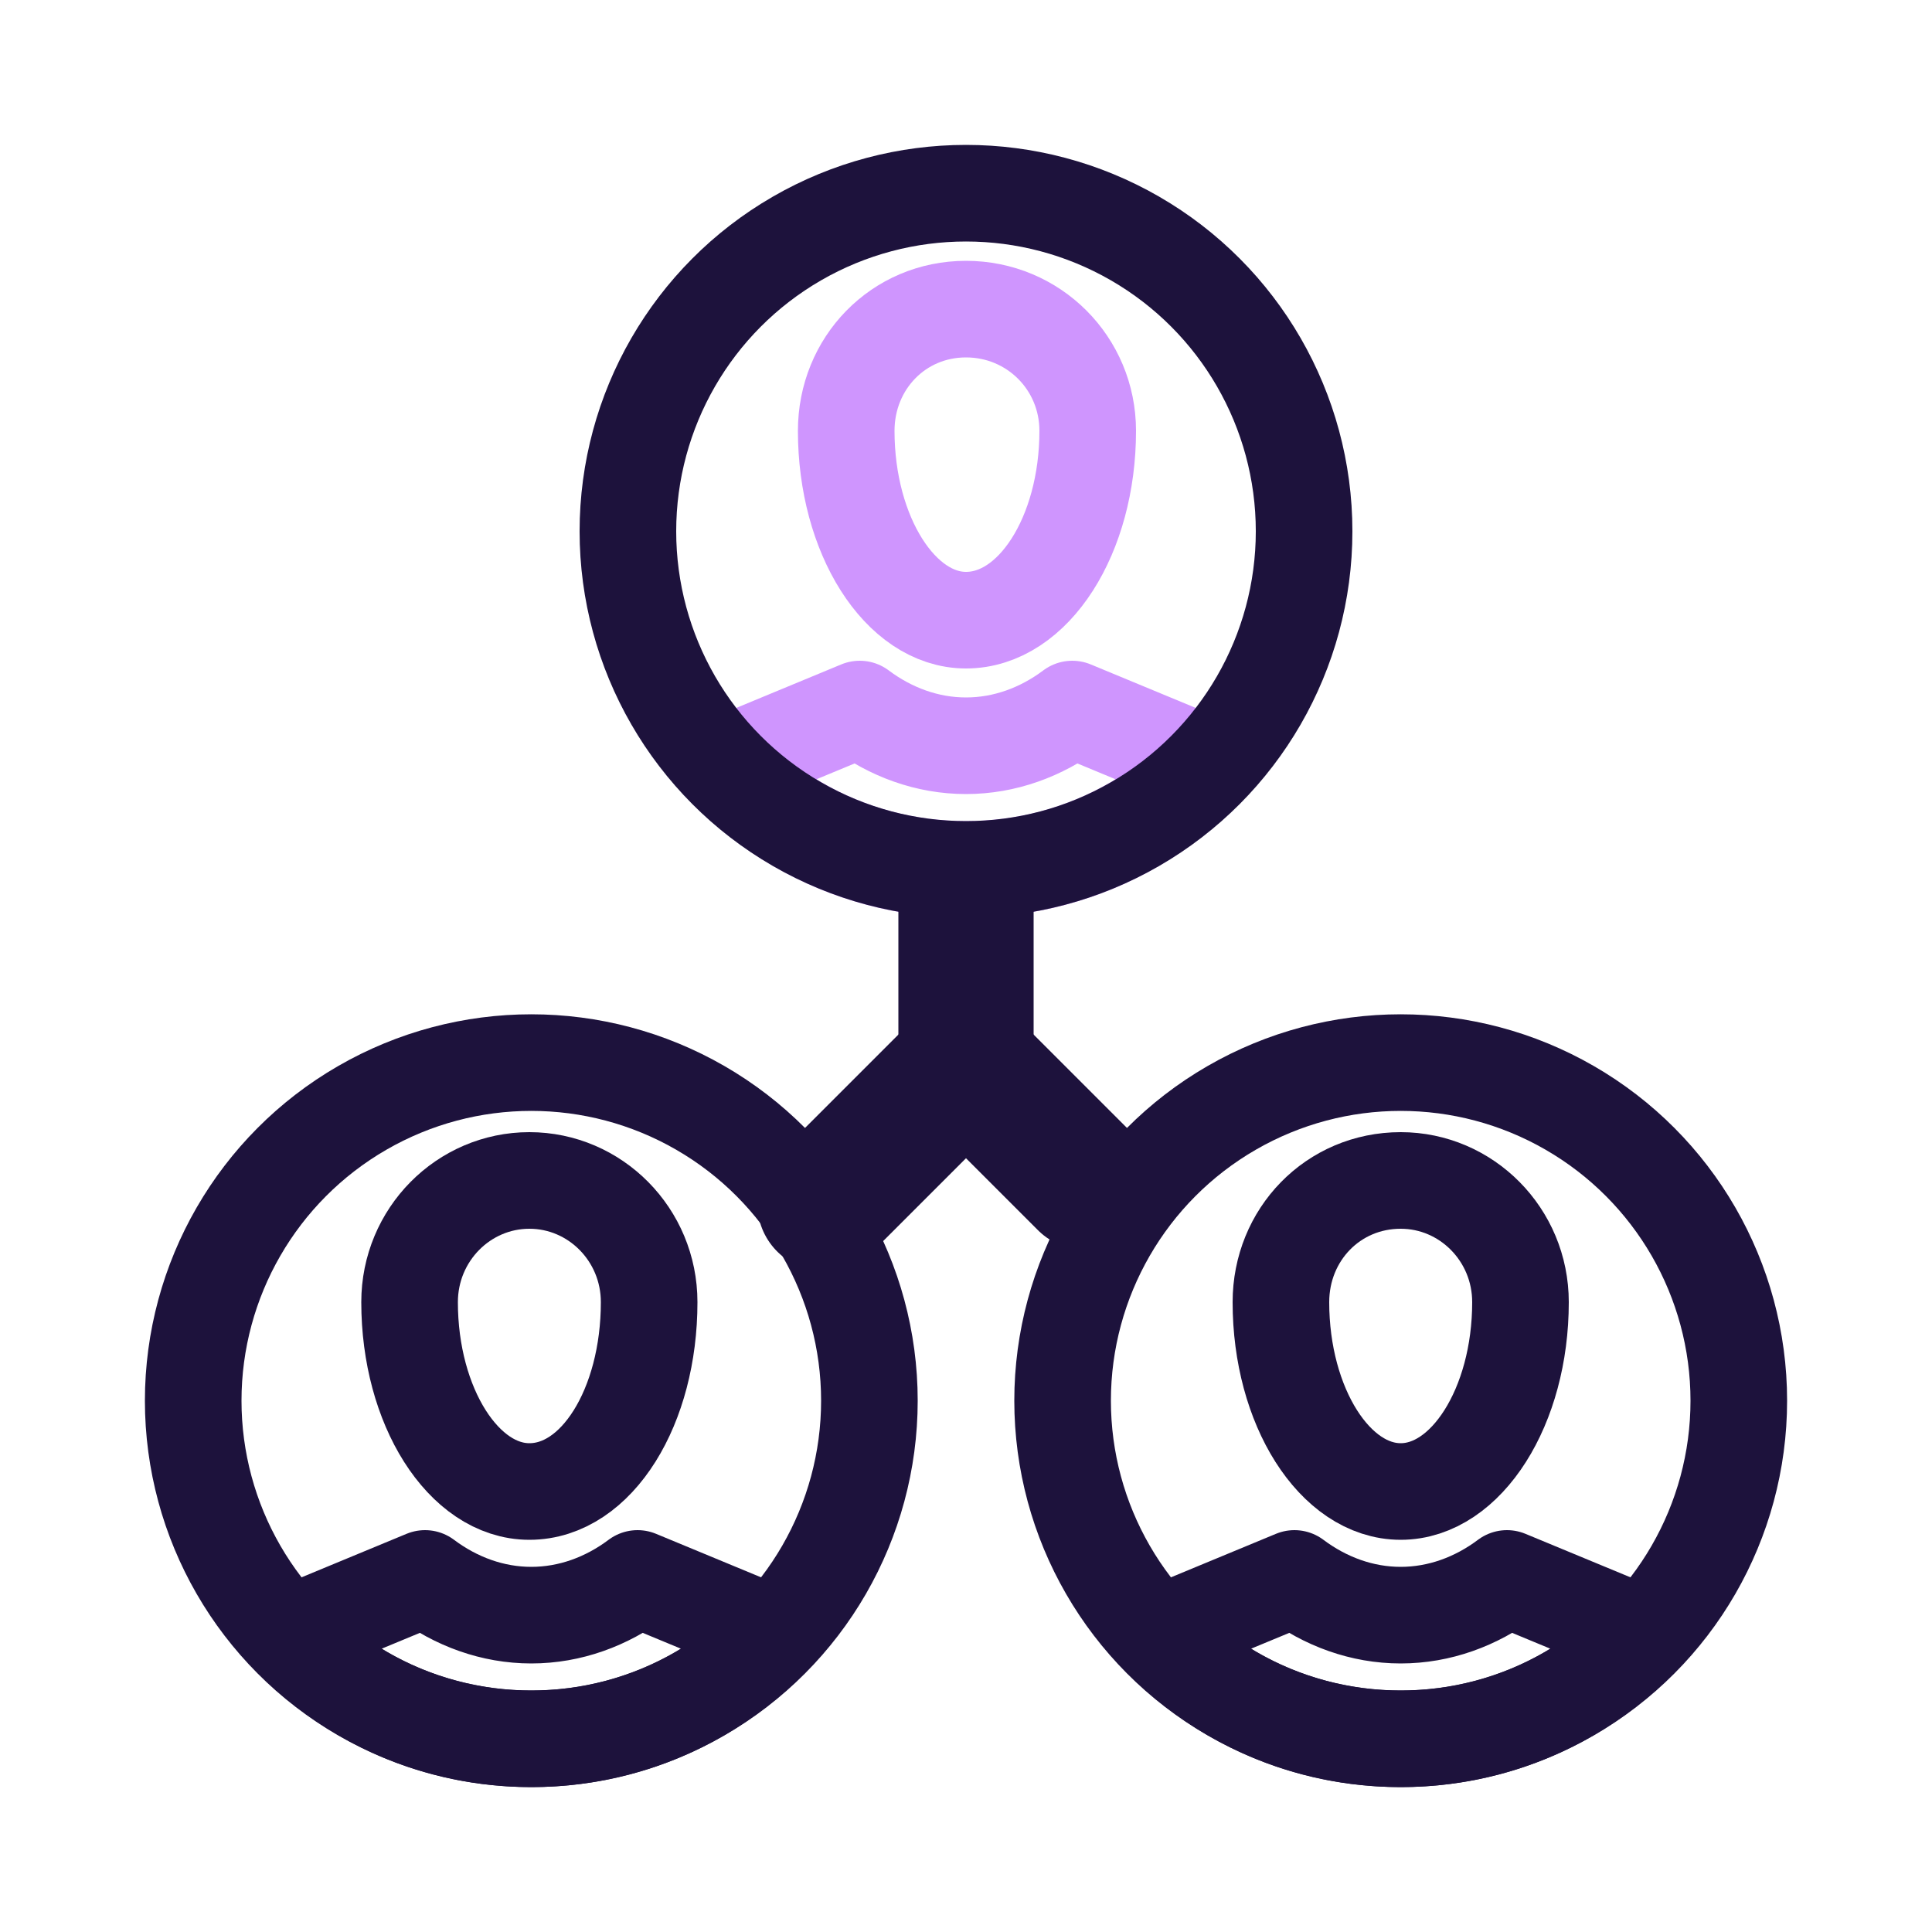 <?xml version="1.0" encoding="utf-8"?>
<!-- Generator: Adobe Illustrator 28.0.0, SVG Export Plug-In . SVG Version: 6.00 Build 0)  -->
<svg version="1.1" id="Layer_1" xmlns="http://www.w3.org/2000/svg" xmlns:xlink="http://www.w3.org/1999/xlink" x="0px" y="0px"
	 viewBox="0 0 100 100" style="enable-background:new 0 0 100 100;" xml:space="preserve">
<style type="text/css">
	.st0{fill:none;stroke:#CF95FE;stroke-width:5;stroke-linecap:round;stroke-linejoin:round;}
	.st1{fill:none;stroke:#1D123C;stroke-width:5;stroke-linecap:round;stroke-linejoin:round;}
	.st2{fill:none;stroke:#1D123C;stroke-width:7;stroke-linecap:round;stroke-linejoin:round;}
</style>
<path class="st0" d="M43.8,22.3c0,5.4,2.8,9.8,6.2,9.8c3.5,0,6.3-4.4,6.3-9.8c0-3.5-2.8-6.3-6.3-6.3C46.5,16,43.8,18.8,43.8,22.3z"
	/>
<path class="st0" d="M62.5,39.6l-7-2.9c-1.6,1.2-3.5,1.9-5.5,1.9c-2,0-3.9-0.7-5.5-1.9l-7,2.9v0.1C40.7,43,45.1,45,50,45
	s9.3-2,12.5-5.3V39.6z"/>
<path class="st1" d="M21.2,67.4c0,5.4,2.8,9.8,6.2,9.8c3.5,0,6.2-4.4,6.2-9.8c0-3.5-2.8-6.3-6.2-6.3C24,61.1,21.2,63.9,21.2,67.4z"
	/>
<circle class="st1" cx="27.5" cy="72.5" r="17.5"/>
<path class="st1" d="M40,84.6l-7-2.9c-1.6,1.2-3.5,1.9-5.5,1.9c-2,0-3.9-0.7-5.5-1.9l-7,2.9v0.1C18.2,88,22.6,90,27.5,90
	c4.9,0,9.3-2,12.5-5.3L40,84.6L40,84.6z"/>
<path class="st1" d="M66.3,67.4c0,5.4,2.8,9.8,6.2,9.8c3.4,0,6.2-4.4,6.2-9.8c0-3.5-2.8-6.3-6.2-6.3C69,61.1,66.3,63.9,66.3,67.4z"
	/>
<circle class="st1" cx="72.5" cy="72.5" r="17.5"/>
<path class="st1" d="M85,84.6l-7-2.9c-1.6,1.2-3.5,1.9-5.5,1.9c-2,0-3.9-0.7-5.5-1.9l-7,2.9v0.1C63.2,88,67.6,90,72.5,90
	c4.9,0,9.3-2,12.5-5.3V84.6z"/>
<path class="st2" d="M50,55v-8.9V55z"/>
<polygon class="st2" points="42.7,62.3 50,55 56.2,61.2 50,55 "/>
<circle class="st1" cx="50" cy="27.5" r="17.5"/>
</svg>
